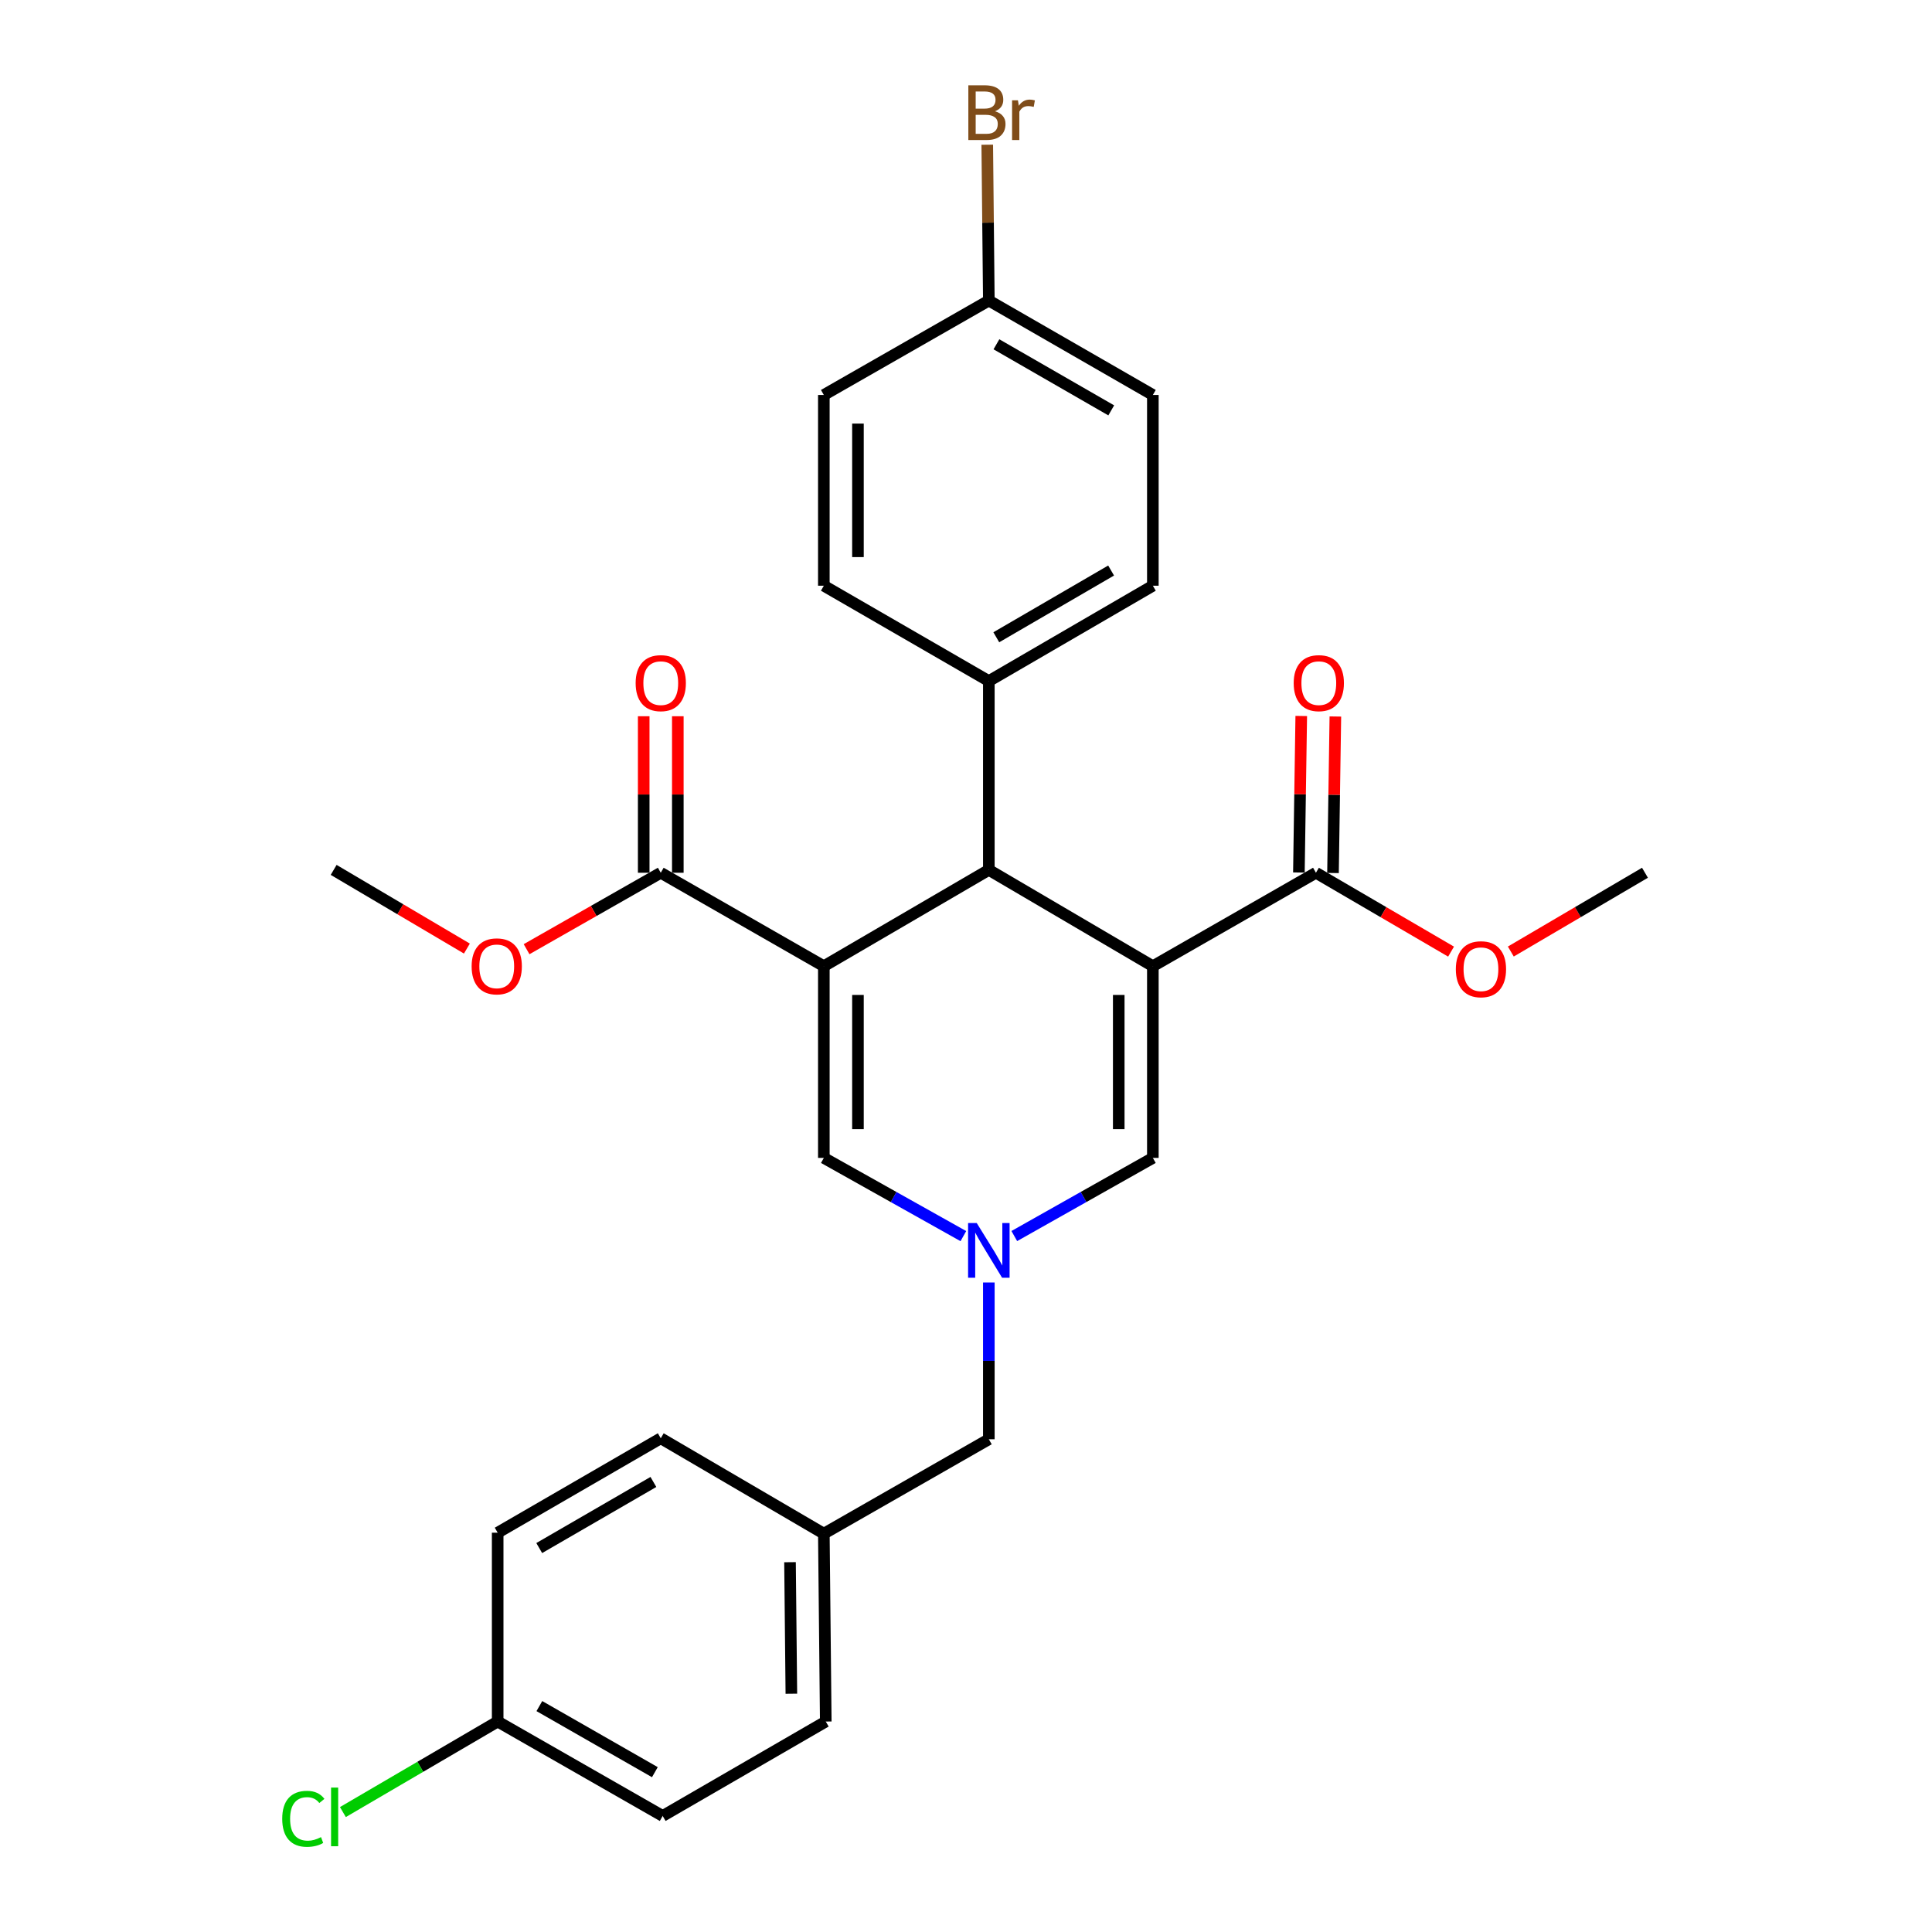 <?xml version='1.0' encoding='iso-8859-1'?>
<svg version='1.1' baseProfile='full'
              xmlns='http://www.w3.org/2000/svg'
                      xmlns:rdkit='http://www.rdkit.org/xml'
                      xmlns:xlink='http://www.w3.org/1999/xlink'
                  xml:space='preserve'
width='1000px' height='1000px' viewBox='0 0 1000 1000'>
<!-- END OF HEADER -->
<rect style='opacity:1.0;fill:#FFFFFF;stroke:none' width='1000' height='1000' x='0' y='0'> </rect>
<path class='bond-1' d='M 596.717,500.099 L 511.821,450.255' style='fill:none;fill-rule:evenodd;stroke:#000000;stroke-width:6px;stroke-linecap:butt;stroke-linejoin:miter;stroke-opacity:1' />
<path class='bond-4' d='M 596.717,500.099 L 596.717,599.327' style='fill:none;fill-rule:evenodd;stroke:#000000;stroke-width:6px;stroke-linecap:butt;stroke-linejoin:miter;stroke-opacity:1' />
<path class='bond-4' d='M 579.059,514.983 L 579.059,584.443' style='fill:none;fill-rule:evenodd;stroke:#000000;stroke-width:6px;stroke-linecap:butt;stroke-linejoin:miter;stroke-opacity:1' />
<path class='bond-5' d='M 596.717,500.099 L 681.132,451.736' style='fill:none;fill-rule:evenodd;stroke:#000000;stroke-width:6px;stroke-linecap:butt;stroke-linejoin:miter;stroke-opacity:1' />
<path class='bond-0' d='M 426.416,500.099 L 511.821,450.255' style='fill:none;fill-rule:evenodd;stroke:#000000;stroke-width:6px;stroke-linecap:butt;stroke-linejoin:miter;stroke-opacity:1' />
<path class='bond-6' d='M 426.416,500.099 L 342.01,451.736' style='fill:none;fill-rule:evenodd;stroke:#000000;stroke-width:6px;stroke-linecap:butt;stroke-linejoin:miter;stroke-opacity:1' />
<path class='bond-28' d='M 426.416,500.099 L 426.416,599.327' style='fill:none;fill-rule:evenodd;stroke:#000000;stroke-width:6px;stroke-linecap:butt;stroke-linejoin:miter;stroke-opacity:1' />
<path class='bond-28' d='M 444.074,514.983 L 444.074,584.443' style='fill:none;fill-rule:evenodd;stroke:#000000;stroke-width:6px;stroke-linecap:butt;stroke-linejoin:miter;stroke-opacity:1' />
<path class='bond-7' d='M 511.821,450.255 L 511.821,352.518' style='fill:none;fill-rule:evenodd;stroke:#000000;stroke-width:6px;stroke-linecap:butt;stroke-linejoin:miter;stroke-opacity:1' />
<path class='bond-2' d='M 524.998,639.778 L 560.857,619.553' style='fill:none;fill-rule:evenodd;stroke:#0000FF;stroke-width:6px;stroke-linecap:butt;stroke-linejoin:miter;stroke-opacity:1' />
<path class='bond-2' d='M 560.857,619.553 L 596.717,599.327' style='fill:none;fill-rule:evenodd;stroke:#000000;stroke-width:6px;stroke-linecap:butt;stroke-linejoin:miter;stroke-opacity:1' />
<path class='bond-3' d='M 498.634,639.816 L 462.525,619.572' style='fill:none;fill-rule:evenodd;stroke:#0000FF;stroke-width:6px;stroke-linecap:butt;stroke-linejoin:miter;stroke-opacity:1' />
<path class='bond-3' d='M 462.525,619.572 L 426.416,599.327' style='fill:none;fill-rule:evenodd;stroke:#000000;stroke-width:6px;stroke-linecap:butt;stroke-linejoin:miter;stroke-opacity:1' />
<path class='bond-10' d='M 511.821,663.813 L 511.821,704.385' style='fill:none;fill-rule:evenodd;stroke:#0000FF;stroke-width:6px;stroke-linecap:butt;stroke-linejoin:miter;stroke-opacity:1' />
<path class='bond-10' d='M 511.821,704.385 L 511.821,744.956' style='fill:none;fill-rule:evenodd;stroke:#000000;stroke-width:6px;stroke-linecap:butt;stroke-linejoin:miter;stroke-opacity:1' />
<path class='bond-9' d='M 689.96,451.869 L 690.571,411.363' style='fill:none;fill-rule:evenodd;stroke:#000000;stroke-width:6px;stroke-linecap:butt;stroke-linejoin:miter;stroke-opacity:1' />
<path class='bond-9' d='M 690.571,411.363 L 691.182,370.858' style='fill:none;fill-rule:evenodd;stroke:#FF0000;stroke-width:6px;stroke-linecap:butt;stroke-linejoin:miter;stroke-opacity:1' />
<path class='bond-9' d='M 672.304,451.603 L 672.915,411.097' style='fill:none;fill-rule:evenodd;stroke:#000000;stroke-width:6px;stroke-linecap:butt;stroke-linejoin:miter;stroke-opacity:1' />
<path class='bond-9' d='M 672.915,411.097 L 673.526,370.591' style='fill:none;fill-rule:evenodd;stroke:#FF0000;stroke-width:6px;stroke-linecap:butt;stroke-linejoin:miter;stroke-opacity:1' />
<path class='bond-13' d='M 681.132,451.736 L 716.099,472.147' style='fill:none;fill-rule:evenodd;stroke:#000000;stroke-width:6px;stroke-linecap:butt;stroke-linejoin:miter;stroke-opacity:1' />
<path class='bond-13' d='M 716.099,472.147 L 751.065,492.559' style='fill:none;fill-rule:evenodd;stroke:#FF0000;stroke-width:6px;stroke-linecap:butt;stroke-linejoin:miter;stroke-opacity:1' />
<path class='bond-8' d='M 350.839,451.736 L 350.839,411.23' style='fill:none;fill-rule:evenodd;stroke:#000000;stroke-width:6px;stroke-linecap:butt;stroke-linejoin:miter;stroke-opacity:1' />
<path class='bond-8' d='M 350.839,411.23 L 350.839,370.724' style='fill:none;fill-rule:evenodd;stroke:#FF0000;stroke-width:6px;stroke-linecap:butt;stroke-linejoin:miter;stroke-opacity:1' />
<path class='bond-8' d='M 333.181,451.736 L 333.181,411.23' style='fill:none;fill-rule:evenodd;stroke:#000000;stroke-width:6px;stroke-linecap:butt;stroke-linejoin:miter;stroke-opacity:1' />
<path class='bond-8' d='M 333.181,411.23 L 333.181,370.724' style='fill:none;fill-rule:evenodd;stroke:#FF0000;stroke-width:6px;stroke-linecap:butt;stroke-linejoin:miter;stroke-opacity:1' />
<path class='bond-14' d='M 342.01,451.736 L 307.284,471.519' style='fill:none;fill-rule:evenodd;stroke:#000000;stroke-width:6px;stroke-linecap:butt;stroke-linejoin:miter;stroke-opacity:1' />
<path class='bond-14' d='M 307.284,471.519 L 272.557,491.302' style='fill:none;fill-rule:evenodd;stroke:#FF0000;stroke-width:6px;stroke-linecap:butt;stroke-linejoin:miter;stroke-opacity:1' />
<path class='bond-11' d='M 511.821,352.518 L 596.717,303.164' style='fill:none;fill-rule:evenodd;stroke:#000000;stroke-width:6px;stroke-linecap:butt;stroke-linejoin:miter;stroke-opacity:1' />
<path class='bond-11' d='M 515.681,329.849 L 575.108,295.301' style='fill:none;fill-rule:evenodd;stroke:#000000;stroke-width:6px;stroke-linecap:butt;stroke-linejoin:miter;stroke-opacity:1' />
<path class='bond-12' d='M 511.821,352.518 L 426.416,303.164' style='fill:none;fill-rule:evenodd;stroke:#000000;stroke-width:6px;stroke-linecap:butt;stroke-linejoin:miter;stroke-opacity:1' />
<path class='bond-15' d='M 511.821,744.956 L 426.416,793.82' style='fill:none;fill-rule:evenodd;stroke:#000000;stroke-width:6px;stroke-linecap:butt;stroke-linejoin:miter;stroke-opacity:1' />
<path class='bond-18' d='M 596.717,303.164 L 596.717,204.436' style='fill:none;fill-rule:evenodd;stroke:#000000;stroke-width:6px;stroke-linecap:butt;stroke-linejoin:miter;stroke-opacity:1' />
<path class='bond-19' d='M 426.416,303.164 L 426.416,204.436' style='fill:none;fill-rule:evenodd;stroke:#000000;stroke-width:6px;stroke-linecap:butt;stroke-linejoin:miter;stroke-opacity:1' />
<path class='bond-19' d='M 444.074,288.355 L 444.074,219.245' style='fill:none;fill-rule:evenodd;stroke:#000000;stroke-width:6px;stroke-linecap:butt;stroke-linejoin:miter;stroke-opacity:1' />
<path class='bond-27' d='M 781.999,492.511 L 816.716,472.123' style='fill:none;fill-rule:evenodd;stroke:#FF0000;stroke-width:6px;stroke-linecap:butt;stroke-linejoin:miter;stroke-opacity:1' />
<path class='bond-27' d='M 816.716,472.123 L 851.433,451.736' style='fill:none;fill-rule:evenodd;stroke:#000000;stroke-width:6px;stroke-linecap:butt;stroke-linejoin:miter;stroke-opacity:1' />
<path class='bond-26' d='M 241.664,490.976 L 207.182,470.615' style='fill:none;fill-rule:evenodd;stroke:#FF0000;stroke-width:6px;stroke-linecap:butt;stroke-linejoin:miter;stroke-opacity:1' />
<path class='bond-26' d='M 207.182,470.615 L 172.7,450.255' style='fill:none;fill-rule:evenodd;stroke:#000000;stroke-width:6px;stroke-linecap:butt;stroke-linejoin:miter;stroke-opacity:1' />
<path class='bond-24' d='M 426.416,793.82 L 342.01,744.446' style='fill:none;fill-rule:evenodd;stroke:#000000;stroke-width:6px;stroke-linecap:butt;stroke-linejoin:miter;stroke-opacity:1' />
<path class='bond-25' d='M 426.416,793.82 L 427.416,891.066' style='fill:none;fill-rule:evenodd;stroke:#000000;stroke-width:6px;stroke-linecap:butt;stroke-linejoin:miter;stroke-opacity:1' />
<path class='bond-25' d='M 408.909,808.589 L 409.609,876.661' style='fill:none;fill-rule:evenodd;stroke:#000000;stroke-width:6px;stroke-linecap:butt;stroke-linejoin:miter;stroke-opacity:1' />
<path class='bond-16' d='M 511.821,155.572 L 426.416,204.436' style='fill:none;fill-rule:evenodd;stroke:#000000;stroke-width:6px;stroke-linecap:butt;stroke-linejoin:miter;stroke-opacity:1' />
<path class='bond-21' d='M 511.821,155.572 L 511.41,115.24' style='fill:none;fill-rule:evenodd;stroke:#000000;stroke-width:6px;stroke-linecap:butt;stroke-linejoin:miter;stroke-opacity:1' />
<path class='bond-21' d='M 511.41,115.24 L 511,74.908' style='fill:none;fill-rule:evenodd;stroke:#7F4C19;stroke-width:6px;stroke-linecap:butt;stroke-linejoin:miter;stroke-opacity:1' />
<path class='bond-29' d='M 511.821,155.572 L 596.717,204.436' style='fill:none;fill-rule:evenodd;stroke:#000000;stroke-width:6px;stroke-linecap:butt;stroke-linejoin:miter;stroke-opacity:1' />
<path class='bond-29' d='M 515.747,178.206 L 575.174,212.411' style='fill:none;fill-rule:evenodd;stroke:#000000;stroke-width:6px;stroke-linecap:butt;stroke-linejoin:miter;stroke-opacity:1' />
<path class='bond-17' d='M 257.596,891.066 L 343.001,939.93' style='fill:none;fill-rule:evenodd;stroke:#000000;stroke-width:6px;stroke-linecap:butt;stroke-linejoin:miter;stroke-opacity:1' />
<path class='bond-17' d='M 279.175,883.069 L 338.959,917.274' style='fill:none;fill-rule:evenodd;stroke:#000000;stroke-width:6px;stroke-linecap:butt;stroke-linejoin:miter;stroke-opacity:1' />
<path class='bond-20' d='M 257.596,891.066 L 217.54,914.495' style='fill:none;fill-rule:evenodd;stroke:#000000;stroke-width:6px;stroke-linecap:butt;stroke-linejoin:miter;stroke-opacity:1' />
<path class='bond-20' d='M 217.54,914.495 L 177.484,937.924' style='fill:none;fill-rule:evenodd;stroke:#00CC00;stroke-width:6px;stroke-linecap:butt;stroke-linejoin:miter;stroke-opacity:1' />
<path class='bond-30' d='M 257.596,891.066 L 257.596,793.32' style='fill:none;fill-rule:evenodd;stroke:#000000;stroke-width:6px;stroke-linecap:butt;stroke-linejoin:miter;stroke-opacity:1' />
<path class='bond-22' d='M 257.596,793.32 L 342.01,744.446' style='fill:none;fill-rule:evenodd;stroke:#000000;stroke-width:6px;stroke-linecap:butt;stroke-linejoin:miter;stroke-opacity:1' />
<path class='bond-22' d='M 279.105,801.27 L 338.196,767.059' style='fill:none;fill-rule:evenodd;stroke:#000000;stroke-width:6px;stroke-linecap:butt;stroke-linejoin:miter;stroke-opacity:1' />
<path class='bond-23' d='M 343.001,939.93 L 427.416,891.066' style='fill:none;fill-rule:evenodd;stroke:#000000;stroke-width:6px;stroke-linecap:butt;stroke-linejoin:miter;stroke-opacity:1' />
<path  class='atom-3' d='M 505.561 633.05
L 514.841 648.05
Q 515.761 649.53, 517.241 652.21
Q 518.721 654.89, 518.801 655.05
L 518.801 633.05
L 522.561 633.05
L 522.561 661.37
L 518.681 661.37
L 508.721 644.97
Q 507.561 643.05, 506.321 640.85
Q 505.121 638.65, 504.761 637.97
L 504.761 661.37
L 501.081 661.37
L 501.081 633.05
L 505.561 633.05
' fill='#0000FF'/>
<path  class='atom-9' d='M 329.01 353.589
Q 329.01 346.789, 332.37 342.989
Q 335.73 339.189, 342.01 339.189
Q 348.29 339.189, 351.65 342.989
Q 355.01 346.789, 355.01 353.589
Q 355.01 360.469, 351.61 364.389
Q 348.21 368.269, 342.01 368.269
Q 335.77 368.269, 332.37 364.389
Q 329.01 360.509, 329.01 353.589
M 342.01 365.069
Q 346.33 365.069, 348.65 362.189
Q 351.01 359.269, 351.01 353.589
Q 351.01 348.029, 348.65 345.229
Q 346.33 342.389, 342.01 342.389
Q 337.69 342.389, 335.33 345.189
Q 333.01 347.989, 333.01 353.589
Q 333.01 359.309, 335.33 362.189
Q 337.69 365.069, 342.01 365.069
' fill='#FF0000'/>
<path  class='atom-10' d='M 669.613 353.589
Q 669.613 346.789, 672.973 342.989
Q 676.333 339.189, 682.613 339.189
Q 688.893 339.189, 692.253 342.989
Q 695.613 346.789, 695.613 353.589
Q 695.613 360.469, 692.213 364.389
Q 688.813 368.269, 682.613 368.269
Q 676.373 368.269, 672.973 364.389
Q 669.613 360.509, 669.613 353.589
M 682.613 365.069
Q 686.933 365.069, 689.253 362.189
Q 691.613 359.269, 691.613 353.589
Q 691.613 348.029, 689.253 345.229
Q 686.933 342.389, 682.613 342.389
Q 678.293 342.389, 675.933 345.189
Q 673.613 347.989, 673.613 353.589
Q 673.613 359.309, 675.933 362.189
Q 678.293 365.069, 682.613 365.069
' fill='#FF0000'/>
<path  class='atom-14' d='M 753.538 501.67
Q 753.538 494.87, 756.898 491.07
Q 760.258 487.27, 766.538 487.27
Q 772.818 487.27, 776.178 491.07
Q 779.538 494.87, 779.538 501.67
Q 779.538 508.55, 776.138 512.47
Q 772.738 516.35, 766.538 516.35
Q 760.298 516.35, 756.898 512.47
Q 753.538 508.59, 753.538 501.67
M 766.538 513.15
Q 770.858 513.15, 773.178 510.27
Q 775.538 507.35, 775.538 501.67
Q 775.538 496.11, 773.178 493.31
Q 770.858 490.47, 766.538 490.47
Q 762.218 490.47, 759.858 493.27
Q 757.538 496.07, 757.538 501.67
Q 757.538 507.39, 759.858 510.27
Q 762.218 513.15, 766.538 513.15
' fill='#FF0000'/>
<path  class='atom-15' d='M 244.115 500.179
Q 244.115 493.379, 247.475 489.579
Q 250.835 485.779, 257.115 485.779
Q 263.395 485.779, 266.755 489.579
Q 270.115 493.379, 270.115 500.179
Q 270.115 507.059, 266.715 510.979
Q 263.315 514.859, 257.115 514.859
Q 250.875 514.859, 247.475 510.979
Q 244.115 507.099, 244.115 500.179
M 257.115 511.659
Q 261.435 511.659, 263.755 508.779
Q 266.115 505.859, 266.115 500.179
Q 266.115 494.619, 263.755 491.819
Q 261.435 488.979, 257.115 488.979
Q 252.795 488.979, 250.435 491.779
Q 248.115 494.579, 248.115 500.179
Q 248.115 505.899, 250.435 508.779
Q 252.795 511.659, 257.115 511.659
' fill='#FF0000'/>
<path  class='atom-21' d='M 146.08 941.41
Q 146.08 934.37, 149.36 930.69
Q 152.68 926.97, 158.96 926.97
Q 164.8 926.97, 167.92 931.09
L 165.28 933.25
Q 163 930.25, 158.96 930.25
Q 154.68 930.25, 152.4 933.13
Q 150.16 935.97, 150.16 941.41
Q 150.16 947.01, 152.48 949.89
Q 154.84 952.77, 159.4 952.77
Q 162.52 952.77, 166.16 950.89
L 167.28 953.89
Q 165.8 954.85, 163.56 955.41
Q 161.32 955.97, 158.84 955.97
Q 152.68 955.97, 149.36 952.21
Q 146.08 948.45, 146.08 941.41
' fill='#00CC00'/>
<path  class='atom-21' d='M 171.36 925.25
L 175.04 925.25
L 175.04 955.61
L 171.36 955.61
L 171.36 925.25
' fill='#00CC00'/>
<path  class='atom-22' d='M 514.971 57.596
Q 517.691 58.356, 519.051 60.036
Q 520.451 61.676, 520.451 64.116
Q 520.451 68.036, 517.931 70.276
Q 515.451 72.476, 510.731 72.476
L 501.211 72.476
L 501.211 44.156
L 509.571 44.156
Q 514.411 44.156, 516.851 46.116
Q 519.291 48.076, 519.291 51.676
Q 519.291 55.956, 514.971 57.596
M 505.011 47.356
L 505.011 56.236
L 509.571 56.236
Q 512.371 56.236, 513.811 55.116
Q 515.291 53.956, 515.291 51.676
Q 515.291 47.356, 509.571 47.356
L 505.011 47.356
M 510.731 69.276
Q 513.491 69.276, 514.971 67.956
Q 516.451 66.636, 516.451 64.116
Q 516.451 61.796, 514.811 60.636
Q 513.211 59.436, 510.131 59.436
L 505.011 59.436
L 505.011 69.276
L 510.731 69.276
' fill='#7F4C19'/>
<path  class='atom-22' d='M 526.891 51.916
L 527.331 54.756
Q 529.491 51.556, 533.011 51.556
Q 534.131 51.556, 535.651 51.956
L 535.051 55.316
Q 533.331 54.916, 532.371 54.916
Q 530.691 54.916, 529.571 55.596
Q 528.491 56.236, 527.611 57.796
L 527.611 72.476
L 523.851 72.476
L 523.851 51.916
L 526.891 51.916
' fill='#7F4C19'/>
</svg>
